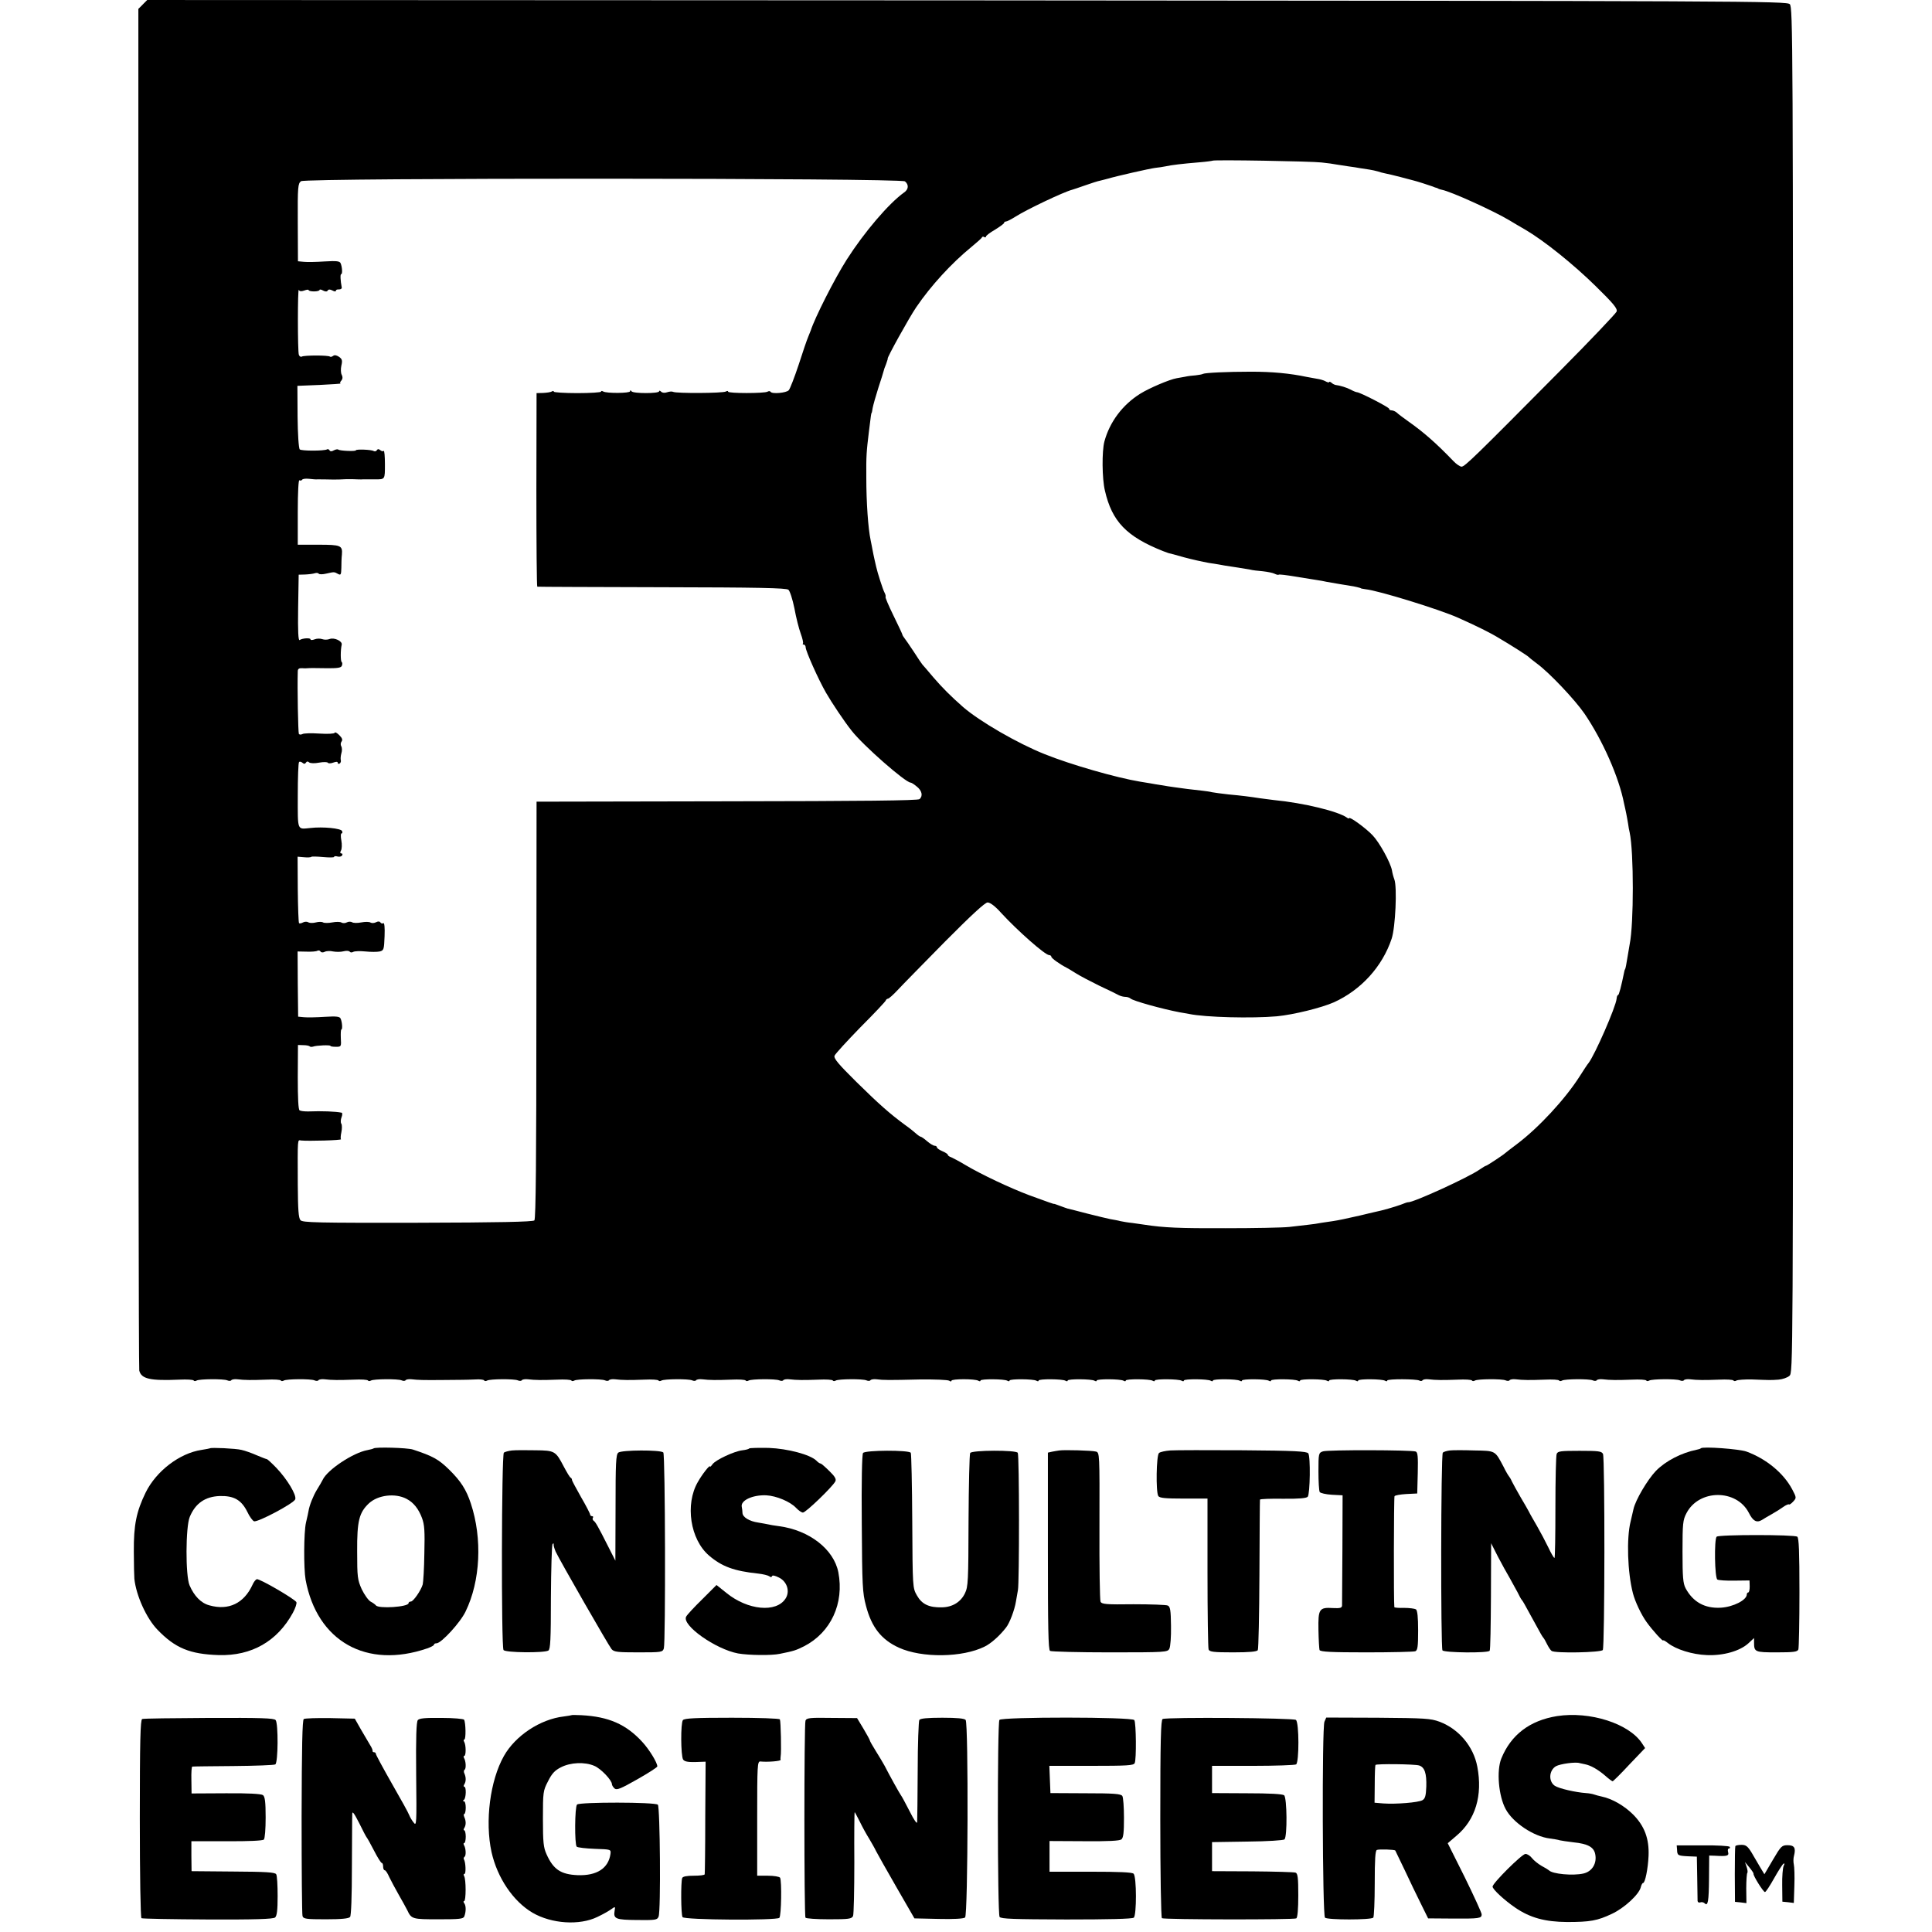 <?xml version="1.0" standalone="no"?>
<!DOCTYPE svg PUBLIC "-//W3C//DTD SVG 20010904//EN"
 "http://www.w3.org/TR/2001/REC-SVG-20010904/DTD/svg10.dtd">
<svg version="1.0" xmlns="http://www.w3.org/2000/svg"
 width="1064pt" height="1064pt" viewBox="0 0 1064 1064"
 preserveAspectRatio="xMidYMid meet">
<g transform="translate(0,1064) scale(0.1,-0.1)"
fill="#000000" stroke="none">
<path d="M786 10615 l-24 -24 0 -3738 c-1 -2056 2 -3748 5 -3761 11 -46 60
-57 221 -50 41 2 76 0 79 -5 2 -4 9 -4 16 0 15 9 149 10 169 1 9 -4 19 -4 22
1 3 4 18 7 33 5 41 -5 80 -5 161 -2 41 2 76 0 79 -5 2 -4 9 -4 16 0 15 9 149
10 169 1 9 -4 19 -4 22 1 3 4 18 7 33 5 41 -5 80 -5 161 -2 41 2 76 0 79 -5 2
-4 9 -4 16 0 15 9 149 10 169 1 9 -4 19 -4 22 1 3 4 18 7 33 5 34 -4 64 -5
168 -4 44 0 94 1 110 1 17 0 49 1 73 2 24 2 46 -1 48 -5 3 -5 10 -5 17 -1 15
9 149 10 169 1 9 -4 19 -4 22 1 3 4 18 7 33 5 41 -5 80 -5 161 -2 41 2 76 0
79 -5 2 -4 9 -4 16 0 15 9 149 10 169 1 9 -4 19 -4 22 1 3 4 18 7 33 5 41 -5
80 -5 161 -2 41 2 76 0 79 -5 2 -4 9 -4 16 0 15 9 149 10 169 1 9 -4 19 -4 22
1 3 4 18 7 33 5 41 -5 80 -5 161 -2 41 2 76 0 79 -5 2 -4 9 -4 16 0 15 9 149
10 169 1 9 -4 19 -4 22 1 3 4 18 7 33 5 41 -5 80 -5 161 -2 41 2 76 0 79 -5 2
-4 9 -4 16 0 15 9 149 10 169 1 9 -4 19 -4 22 1 3 4 18 7 33 5 39 -5 67 -5
238 -1 83 1 156 -2 163 -7 6 -5 12 -5 12 0 0 11 131 11 148 0 7 -4 12 -4 12 1
0 10 132 9 148 -1 7 -4 12 -4 12 1 0 10 132 9 148 -1 7 -4 12 -4 12 1 0 10
132 9 148 -1 7 -4 12 -4 12 1 0 10 132 9 148 -1 7 -4 12 -4 12 1 0 10 132 9
148 -1 7 -4 12 -4 12 1 0 10 132 9 148 -1 7 -4 12 -4 12 1 0 10 132 9 148 -1
7 -4 12 -4 12 1 0 10 132 9 148 -1 7 -4 12 -4 12 1 0 10 132 9 148 -1 7 -4 12
-4 12 1 0 10 132 9 148 -1 7 -4 12 -4 12 1 0 10 132 9 148 -1 7 -4 12 -4 12 1
0 10 132 9 148 -1 7 -4 12 -4 12 1 0 10 132 9 148 -1 7 -4 12 -4 12 1 0 10
132 9 148 -1 7 -4 12 -4 12 1 0 10 161 9 177 0 7 -4 14 -3 17 1 3 5 18 8 33 6
41 -5 80 -5 161 -2 41 2 76 0 79 -5 2 -4 9 -4 16 0 15 9 149 10 169 1 9 -4 19
-4 22 1 3 4 18 7 33 5 41 -5 80 -5 161 -2 41 2 76 0 79 -5 2 -4 9 -4 16 0 15
9 149 10 169 1 9 -4 19 -4 22 1 3 4 18 7 33 5 41 -5 80 -5 161 -2 41 2 76 0
79 -5 2 -4 9 -4 16 0 15 9 149 10 169 1 9 -4 19 -4 22 1 3 4 18 7 33 5 41 -5
80 -5 161 -2 41 2 76 0 79 -5 3 -4 10 -4 16 0 7 4 46 7 87 6 104 -4 100 -4
145 -1 22 2 49 11 60 21 20 18 20 31 20 3777 0 3596 -1 3760 -18 3777 -17 17
-214 18 -4532 21 l-4514 2 -25 -25z m6494 -870 c30 -3 66 -8 80 -11 14 -2 43
-7 65 -10 22 -3 51 -7 65 -10 14 -2 37 -6 52 -8 14 -2 35 -7 46 -10 11 -4 30
-9 41 -11 12 -2 49 -11 84 -20 34 -9 67 -18 72 -19 14 -3 86 -26 105 -33 8 -4
18 -7 23 -8 4 -2 8 -3 10 -5 1 -1 9 -3 17 -5 50 -9 289 -118 372 -168 20 -12
60 -36 90 -53 102 -60 264 -190 386 -310 99 -97 121 -124 115 -140 -4 -10
-144 -158 -312 -327 -468 -472 -524 -527 -542 -527 -8 0 -29 14 -45 31 -94 98
-165 160 -249 219 -27 19 -56 41 -63 48 -7 6 -20 12 -28 12 -8 0 -14 4 -14 9
0 8 -161 91 -177 91 -4 0 -20 6 -34 14 -23 12 -59 23 -84 26 -5 1 -16 6 -22
12 -7 6 -13 7 -13 4 0 -4 -9 -2 -20 4 -10 6 -32 12 -47 14 -15 3 -40 7 -55 10
-95 20 -192 29 -308 29 -135 0 -253 -6 -265 -12 -5 -3 -23 -6 -40 -8 -16 -1
-43 -4 -60 -8 -16 -3 -37 -7 -45 -8 -40 -7 -150 -54 -200 -85 -98 -61 -169
-156 -198 -264 -14 -53 -13 -204 3 -270 39 -170 119 -253 320 -333 11 -4 25
-9 30 -11 6 -1 44 -11 85 -23 41 -11 103 -25 137 -31 35 -5 75 -12 90 -15 14
-2 47 -7 72 -11 25 -4 55 -9 66 -11 11 -3 42 -7 69 -9 27 -3 57 -9 66 -14 10
-5 19 -7 22 -5 2 3 42 -2 89 -10 46 -7 100 -16 119 -19 19 -3 44 -7 55 -10 34
-6 109 -19 130 -22 24 -3 60 -12 60 -14 0 -1 11 -3 25 -5 71 -7 410 -112 510
-157 101 -45 178 -83 225 -112 65 -38 159 -98 165 -105 3 -4 23 -19 45 -36 68
-50 207 -197 261 -275 100 -147 190 -350 218 -495 4 -16 9 -41 12 -55 3 -14 7
-38 10 -55 2 -16 6 -39 9 -50 23 -108 23 -503 0 -615 -2 -13 -7 -42 -11 -65
-7 -46 -12 -69 -14 -72 -2 -2 -3 -6 -4 -10 -18 -88 -30 -133 -35 -133 -4 0 -7
-9 -8 -20 -4 -45 -120 -310 -155 -355 -5 -5 -27 -39 -50 -75 -80 -125 -225
-281 -343 -370 -33 -25 -62 -47 -65 -50 -10 -10 -101 -70 -106 -70 -3 0 -18
-9 -34 -20 -60 -43 -369 -184 -395 -181 -3 1 -22 -6 -42 -14 -34 -12 -98 -31
-143 -40 -8 -2 -44 -10 -80 -19 -79 -18 -117 -26 -150 -31 -14 -2 -41 -6 -61
-9 -20 -4 -53 -9 -75 -11 -21 -2 -68 -8 -104 -12 -36 -4 -193 -7 -350 -7 -254
-1 -341 3 -445 19 -16 2 -48 7 -70 10 -22 2 -51 7 -65 10 -14 4 -38 8 -55 11
-16 3 -73 17 -125 30 -52 14 -102 26 -110 28 -8 3 -28 9 -45 16 -16 6 -30 11
-30 10 0 -2 -34 10 -135 47 -107 40 -266 115 -355 168 -33 20 -68 38 -77 42
-10 3 -18 9 -18 13 0 4 -13 13 -30 20 -16 7 -30 16 -30 21 0 5 -6 9 -12 9 -7
0 -26 11 -42 25 -16 14 -32 25 -36 25 -3 0 -15 8 -26 18 -10 9 -37 31 -60 47
-83 61 -142 113 -267 236 -102 101 -126 130 -121 145 4 10 69 81 143 157 75
75 138 142 139 147 2 6 8 10 12 10 5 0 29 21 54 48 24 26 141 145 259 265 148
149 222 217 236 217 14 0 42 -21 74 -57 91 -99 243 -233 265 -233 6 0 12 -4
12 -9 0 -8 46 -41 85 -61 6 -3 28 -16 50 -30 22 -14 81 -45 130 -69 50 -23 98
-47 107 -52 10 -5 26 -9 36 -9 10 0 22 -4 28 -9 13 -13 176 -58 271 -76 15 -2
38 -7 51 -9 92 -19 346 -25 484 -13 93 9 246 47 314 77 150 68 267 197 318
350 21 62 31 285 15 327 -5 13 -11 35 -13 49 -8 44 -69 154 -106 193 -36 39
-130 107 -130 95 0 -3 -6 -2 -12 3 -46 34 -237 81 -403 97 -22 3 -57 7 -77 10
-59 9 -97 14 -173 21 -38 4 -79 10 -90 12 -11 3 -33 6 -50 8 -50 5 -128 15
-160 20 -16 2 -48 7 -70 11 -22 3 -49 8 -60 10 -11 2 -36 6 -55 9 -133 22
-383 94 -525 151 -149 59 -360 181 -452 261 -66 58 -114 106 -163 163 -30 36
-57 67 -60 70 -3 3 -24 34 -47 70 -24 36 -47 70 -53 77 -5 7 -10 14 -10 17 0
3 -22 50 -49 105 -27 55 -47 102 -44 104 2 3 0 13 -6 24 -8 14 -39 110 -46
143 -1 3 -4 19 -8 35 -4 17 -9 42 -12 58 -3 15 -7 38 -10 51 -14 66 -24 208
-24 346 -1 120 1 142 14 250 12 98 13 105 15 105 1 0 4 13 6 28 3 16 17 66 31
110 15 45 28 87 29 92 1 6 7 24 14 40 6 17 10 30 9 30 -7 0 118 226 157 283
81 119 194 242 304 332 30 25 57 48 58 53 2 4 8 5 13 1 5 -3 9 -1 9 3 0 5 22
22 50 38 27 17 50 33 50 38 0 4 5 7 10 7 6 0 29 12 53 27 61 39 265 136 312
148 6 2 38 12 71 24 34 12 71 24 83 26 11 3 29 7 39 10 54 16 232 56 262 60
19 2 46 6 60 9 31 7 89 14 185 22 39 3 72 8 73 9 6 6 544 -3 602 -10z m-2296
-104 c22 -18 20 -44 -5 -61 -84 -60 -219 -218 -316 -370 -68 -107 -176 -321
-198 -390 -1 -3 -7 -18 -14 -35 -7 -16 -31 -86 -53 -155 -23 -69 -47 -131 -54
-139 -13 -15 -92 -22 -100 -9 -3 5 -10 5 -17 1 -16 -10 -217 -10 -217 0 0 5
-5 5 -12 1 -15 -10 -276 -11 -291 -2 -6 3 -20 2 -32 -2 -14 -5 -27 -4 -34 3
-6 6 -11 7 -11 2 0 -13 -143 -13 -152 0 -5 7 -8 7 -8 0 0 -11 -130 -12 -148
-1 -7 4 -12 4 -12 -1 0 -4 -58 -8 -130 -8 -71 0 -130 4 -130 8 0 5 -5 5 -11 1
-6 -4 -28 -7 -48 -8 l-36 -1 -1 -533 c0 -292 2 -533 5 -533 4 -1 313 -2 687
-3 525 -1 685 -4 696 -14 8 -6 23 -53 33 -102 9 -50 25 -113 35 -140 10 -27
15 -51 12 -54 -3 -3 -1 -6 5 -6 5 0 10 -7 10 -15 0 -20 70 -177 112 -250 31
-54 101 -159 141 -209 63 -81 297 -286 325 -286 4 0 19 -9 33 -21 30 -23 36
-53 16 -70 -10 -8 -314 -11 -1061 -12 l-1048 -2 -1 -1148 c0 -815 -3 -1150
-11 -1158 -8 -8 -201 -12 -643 -13 -556 -1 -633 1 -645 14 -11 12 -14 57 -15
195 -1 264 -2 247 18 244 40 -4 225 1 220 7 -3 3 -2 20 2 38 4 19 4 40 0 47
-5 7 -4 23 1 36 5 12 5 24 1 25 -33 7 -109 10 -186 7 -19 0 -40 2 -46 6 -7 4
-10 66 -10 183 l1 177 30 -1 c16 0 32 -3 35 -7 3 -3 12 -3 18 -1 19 7 96 10
96 4 0 -3 13 -5 30 -5 29 0 30 1 27 48 -1 26 0 47 3 47 7 0 5 40 -4 60 -5 12
-22 14 -89 10 -45 -3 -96 -4 -114 -2 l-31 3 -2 179 -1 180 50 -1 c27 -1 53 1
59 5 6 3 13 2 17 -4 4 -6 13 -7 23 -2 9 5 31 6 47 2 17 -3 42 -3 57 1 15 4 30
3 34 -2 3 -5 12 -6 20 -1 8 4 38 5 67 2 29 -3 64 -3 78 0 23 6 24 10 27 84 2
49 -1 75 -7 72 -5 -4 -12 -2 -16 4 -4 6 -12 7 -24 1 -9 -5 -23 -6 -30 -2 -7 5
-30 5 -51 1 -21 -4 -44 -4 -51 1 -7 4 -20 4 -29 -1 -9 -5 -22 -5 -29 -1 -7 5
-30 5 -51 1 -21 -4 -44 -4 -51 0 -6 4 -24 4 -39 0 -15 -4 -33 -4 -41 0 -7 5
-20 5 -30 0 -9 -5 -19 -7 -22 -4 -3 3 -6 87 -7 186 l-1 180 35 -3 c19 -2 37
-1 40 2 3 3 32 2 66 -1 33 -3 60 -3 60 1 0 4 8 5 19 2 10 -3 22 0 25 6 4 6 2
11 -4 11 -7 0 -8 6 -2 16 5 9 6 34 2 55 -4 21 -4 39 1 39 5 0 6 6 3 13 -5 15
-105 25 -174 17 -75 -7 -70 -20 -70 178 0 98 3 182 7 185 3 4 12 2 19 -4 8 -7
14 -7 19 1 4 7 11 8 18 1 7 -5 30 -6 55 -1 23 4 45 4 48 -1 2 -4 16 -4 29 1
17 6 25 6 25 -1 0 -6 5 -7 11 -4 5 4 8 12 6 18 -2 7 -1 24 3 38 5 15 4 32 -1
40 -4 7 -3 19 2 25 7 9 4 19 -12 35 -13 13 -24 19 -26 13 -2 -5 -38 -7 -84 -4
-44 3 -87 2 -94 -3 -8 -4 -16 -3 -19 1 -4 7 -9 255 -6 345 0 13 7 18 23 17 12
-1 27 -1 32 0 6 1 49 1 96 0 69 -1 88 2 92 14 3 8 3 17 -1 20 -7 4 -7 66 0 96
4 19 -40 40 -66 31 -12 -5 -30 -5 -41 -1 -11 4 -30 4 -42 -1 -13 -5 -23 -5
-23 0 0 9 -43 7 -60 -4 -7 -4 -10 47 -8 177 l3 183 36 1 c21 1 44 4 53 7 8 3
18 2 21 -2 3 -5 22 -5 42 0 45 10 43 10 65 -2 15 -8 17 -4 18 33 0 24 1 57 3
73 4 51 -5 55 -129 55 l-114 0 0 181 c0 109 4 178 9 174 5 -3 12 -2 15 3 3 5
20 7 38 5 18 -2 39 -4 46 -3 27 0 39 0 82 -1 25 0 50 0 55 1 6 1 30 1 55 1 25
-1 51 -2 58 -1 16 0 37 0 67 0 56 0 55 -2 55 83 0 44 -3 77 -7 74 -3 -4 -12
-2 -19 4 -8 7 -14 7 -19 -1 -3 -6 -11 -7 -17 -4 -12 8 -98 11 -98 4 0 -7 -90
-3 -97 4 -3 3 -14 1 -24 -4 -12 -7 -20 -7 -24 0 -4 6 -10 8 -14 5 -16 -9 -141
-9 -150 0 -6 6 -11 85 -12 180 l-1 170 124 5 c67 3 119 7 114 8 -5 1 -3 9 4
16 8 10 8 21 2 32 -5 9 -6 32 -2 50 7 29 4 37 -13 49 -14 9 -25 11 -32 5 -7
-5 -14 -7 -18 -4 -7 8 -142 8 -155 0 -5 -3 -13 1 -16 10 -7 18 -7 375 0 357 4
-8 13 -9 30 -3 13 5 24 6 24 2 0 -4 14 -7 30 -7 17 0 30 4 30 8 0 4 9 3 19 -3
13 -7 22 -7 26 0 4 7 13 7 26 0 11 -6 19 -7 19 -1 0 5 8 8 18 7 9 0 16 5 14
12 -7 36 -9 72 -3 72 8 0 6 39 -3 60 -5 12 -22 14 -89 10 -45 -3 -96 -4 -114
-2 l-32 3 -1 214 c-1 199 1 214 18 227 28 19 3302 18 3326 -1z"/>
<path d="M1157 2664 c-1 -1 -22 -5 -47 -9 -121 -18 -250 -117 -308 -235 -51
-105 -66 -178 -65 -325 0 -71 2 -139 3 -150 10 -93 67 -218 127 -280 98 -102
179 -135 338 -140 181 -5 322 76 408 233 14 26 23 53 19 59 -12 19 -205 131
-218 126 -6 -2 -17 -16 -23 -30 -47 -103 -132 -144 -238 -114 -46 12 -84 52
-109 110 -23 53 -22 322 1 377 31 75 85 112 165 115 78 2 119 -21 152 -87 12
-26 29 -49 37 -52 20 -7 220 99 227 121 8 24 -45 111 -103 172 -26 27 -50 49
-53 49 -3 0 -27 9 -55 21 -27 12 -66 26 -85 30 -32 8 -167 14 -173 9z"/>
<path d="M2057 2663 c-3 -2 -17 -6 -33 -9 -79 -14 -222 -109 -247 -164 -4 -8
-18 -33 -32 -55 -20 -33 -41 -85 -46 -117 0 -4 -7 -33 -14 -64 -12 -53 -13
-251 -2 -314 63 -339 335 -493 670 -378 20 7 37 16 37 20 0 5 6 8 14 8 26 0
131 114 160 175 82 168 93 402 29 595 -25 76 -55 123 -119 186 -59 58 -91 75
-200 111 -30 10 -209 15 -217 6z m181 -277 c39 -20 67 -55 86 -106 14 -37 16
-73 13 -195 -1 -83 -6 -160 -9 -171 -10 -34 -52 -94 -65 -94 -7 0 -13 -4 -13
-9 0 -21 -166 -32 -180 -12 -3 4 -16 14 -28 20 -13 7 -35 38 -50 69 -23 52
-25 66 -25 208 -1 169 11 214 65 265 50 46 144 57 206 25z"/>
<path d="M4126 2663 c-3 -4 -20 -8 -37 -10 -45 -5 -148 -53 -165 -77 -8 -11
-14 -17 -14 -12 0 11 -43 -43 -67 -86 -71 -123 -42 -316 62 -405 70 -60 137
-85 270 -99 28 -3 55 -10 62 -15 7 -6 12 -6 15 1 2 6 16 3 38 -8 45 -22 62
-77 36 -116 -51 -79 -208 -64 -325 31 l-55 44 -78 -78 c-44 -43 -84 -86 -89
-96 -26 -47 162 -180 286 -203 58 -10 184 -12 230 -2 79 16 88 19 134 42 147
76 221 236 188 407 -25 127 -160 232 -327 254 -25 3 -52 8 -60 10 -8 2 -33 6
-55 10 -48 7 -85 29 -86 53 0 9 -2 25 -4 34 -7 35 60 66 135 63 56 -3 132 -35
164 -69 13 -14 30 -26 38 -26 16 0 162 141 178 171 7 12 -1 27 -32 57 -23 23
-45 42 -49 42 -4 0 -15 7 -23 16 -34 33 -157 66 -262 70 -56 1 -105 0 -108 -3z"/>
<path d="M9367 2664 c-2 -3 -13 -6 -23 -8 -84 -17 -171 -62 -224 -116 -47 -49
-113 -161 -124 -211 -3 -13 -10 -44 -16 -69 -23 -92 -17 -279 13 -395 12 -46
46 -118 75 -158 33 -46 92 -111 92 -101 0 3 12 -4 26 -15 45 -35 134 -63 214
-66 90 -4 182 22 229 65 l31 29 0 -24 c0 -53 4 -55 125 -55 94 0 114 3 119 16
3 9 6 150 6 314 0 226 -3 300 -12 307 -16 12 -433 12 -444 0 -14 -14 -11 -227
4 -236 7 -4 49 -7 95 -6 l82 1 1 -33 c0 -18 -3 -33 -8 -33 -4 0 -8 -5 -8 -11
0 -31 -75 -69 -143 -73 -88 -5 -153 31 -194 107 -14 27 -17 61 -17 202 0 155
2 174 22 212 69 132 275 133 343 2 23 -46 43 -57 72 -40 11 7 36 22 56 33 20
11 48 29 62 39 14 10 28 16 31 14 3 -3 13 4 24 16 18 20 18 21 -6 67 -48 90
-143 168 -252 208 -39 14 -240 29 -251 18z"/>
<path d="M2820 2652 c-19 -2 -40 -8 -45 -12 -13 -11 -15 -1068 -2 -1087 9 -15
224 -17 247 -3 11 7 14 58 14 293 1 157 5 289 9 294 5 4 8 3 6 -2 -1 -6 4 -23
11 -40 23 -49 292 -518 308 -537 13 -16 34 -18 148 -18 128 0 133 1 140 22 10
34 8 1068 -3 1079 -15 15 -230 14 -248 -1 -13 -11 -15 -58 -15 -304 l-1 -291
-38 75 c-60 119 -72 139 -82 145 -5 4 -7 11 -4 16 4 5 1 9 -4 9 -6 0 -11 4
-11 9 0 5 -22 48 -50 96 -27 48 -50 90 -50 95 0 5 -3 10 -7 12 -5 2 -21 29
-38 61 -45 86 -49 89 -157 90 -51 1 -109 1 -128 -1z"/>
<path d="M5834 2652 c-10 -1 -29 -5 -41 -7 l-22 -5 0 -542 c0 -416 2 -544 12
-550 7 -4 155 -8 329 -8 308 0 318 1 328 20 6 12 10 66 9 126 -1 86 -4 106
-18 112 -9 4 -94 7 -189 7 -149 -2 -174 0 -181 14 -4 9 -7 197 -6 419 1 398 1
403 -20 408 -23 6 -173 10 -201 6z"/>
<path d="M6445 2652 c-27 -2 -55 -8 -62 -14 -15 -12 -18 -214 -4 -237 7 -11
39 -14 140 -14 l131 0 0 -408 c0 -224 3 -414 6 -423 5 -13 27 -16 134 -16 92
0 131 4 137 12 4 7 8 195 9 418 1 223 2 408 3 411 0 4 58 6 127 5 88 -1 129 3
136 11 13 16 16 222 3 239 -8 11 -76 15 -360 17 -192 1 -372 1 -400 -1z"/>
<path d="M7286 2647 c-24 -8 -25 -11 -25 -110 0 -56 3 -107 7 -114 4 -6 34
-13 67 -15 l59 -3 -1 -295 c-1 -162 -2 -303 -2 -312 -1 -13 -10 -16 -49 -14
-77 5 -83 -5 -81 -120 1 -55 4 -105 6 -111 4 -10 65 -13 258 -13 139 0 260 3
269 6 13 5 16 25 16 114 0 75 -4 110 -12 117 -7 4 -37 8 -65 8 -29 -1 -53 1
-54 4 -4 24 -3 605 1 611 3 5 32 10 65 12 l60 3 3 113 c2 90 0 113 -11 118
-24 9 -485 10 -511 1z"/>
<path d="M7985 2652 c-16 -2 -34 -7 -39 -12 -11 -11 -12 -1071 -2 -1089 9 -13
252 -16 260 -2 4 5 6 140 7 301 l1 291 37 -73 c21 -40 50 -93 65 -118 14 -25
34 -61 44 -80 9 -19 19 -37 22 -40 3 -3 10 -14 16 -25 6 -11 26 -47 44 -80 18
-33 38 -69 44 -80 6 -11 13 -22 16 -25 3 -3 12 -18 20 -35 8 -16 19 -33 25
-37 18 -14 273 -9 282 5 11 17 12 1058 1 1080 -8 15 -24 17 -129 17 -105 0
-120 -2 -126 -17 -4 -10 -7 -143 -7 -295 0 -153 -2 -278 -5 -278 -4 0 -19 26
-34 58 -15 31 -43 84 -62 117 -19 33 -40 69 -45 80 -6 11 -26 47 -46 80 -19
33 -40 71 -47 85 -6 14 -14 27 -17 30 -3 3 -17 26 -30 53 -47 89 -43 87 -160
89 -58 2 -118 2 -135 0z"/>
<path d="M4753 2638 c-6 -8 -9 -161 -7 -388 2 -343 4 -382 23 -453 31 -119 85
-187 181 -231 127 -58 351 -55 473 6 35 17 83 60 117 104 20 24 48 99 55 144
3 19 8 48 11 63 8 40 8 743 -1 756 -9 16 -252 15 -262 -1 -4 -7 -8 -175 -9
-373 -1 -334 -2 -363 -20 -400 -23 -48 -69 -76 -126 -77 -71 -2 -111 17 -138
65 -24 42 -24 43 -26 408 -1 202 -5 372 -8 378 -10 16 -251 15 -263 -1z"/>
<path d="M3147 1194 c-1 -1 -20 -4 -42 -7 -130 -15 -267 -106 -330 -218 -76
-135 -105 -359 -68 -529 32 -142 119 -271 226 -334 105 -61 259 -71 357 -23
30 14 65 34 77 43 21 15 22 15 18 -8 -8 -46 5 -51 124 -52 101 -1 111 0 118
19 13 30 8 604 -4 616 -15 15 -431 15 -445 1 -13 -13 -14 -220 -2 -232 5 -5
50 -10 99 -12 90 -3 90 -3 87 -28 -11 -79 -75 -121 -181 -117 -93 4 -134 32
-171 115 -17 37 -20 66 -20 196 0 147 1 154 28 206 21 42 37 60 71 77 52 27
131 31 184 8 35 -14 97 -79 97 -101 0 -6 7 -17 15 -24 12 -10 35 0 125 51 60
34 110 66 110 71 0 21 -45 94 -83 135 -89 97 -185 139 -335 147 -29 1 -53 2
-55 0z"/>
<path d="M8575 1189 c-150 -24 -254 -103 -307 -234 -27 -67 -15 -206 24 -278
40 -75 154 -151 243 -162 22 -3 47 -7 55 -10 8 -2 42 -7 75 -11 79 -8 112 -26
120 -64 11 -51 -16 -97 -65 -108 -57 -13 -171 -3 -190 18 -3 3 -21 14 -40 24
-19 11 -43 30 -53 43 -10 13 -26 23 -36 23 -19 0 -181 -161 -181 -180 0 -15
65 -75 125 -116 82 -56 164 -78 285 -79 127 0 167 7 247 45 67 31 149 106 159
146 3 13 9 24 13 24 11 0 27 79 30 149 4 94 -22 164 -84 227 -49 49 -116 88
-174 100 -14 3 -33 8 -41 11 -8 3 -28 7 -45 8 -58 4 -149 25 -172 40 -36 24
-33 85 6 108 23 13 110 25 131 17 3 -1 15 -3 28 -6 32 -6 71 -28 112 -63 19
-17 38 -31 41 -31 3 0 45 41 92 92 l87 91 -17 26 c-71 109 -287 178 -468 150z"/>
<path d="M783 1173 c-10 -4 -13 -123 -13 -548 0 -310 4 -546 9 -549 5 -3 169
-6 365 -7 260 -1 360 2 371 11 10 9 14 39 14 118 0 59 -3 113 -8 120 -6 11
-58 14 -237 15 l-229 2 -1 83 0 82 194 0 c121 -1 199 3 205 9 6 6 10 58 10
122 0 87 -4 115 -15 123 -10 7 -83 11 -204 10 l-189 -1 -1 74 c-1 40 1 74 5
74 3 1 105 2 226 3 121 1 225 5 231 9 16 9 17 226 2 244 -8 11 -82 13 -367 12
-196 -1 -362 -3 -368 -6z"/>
<path d="M1673 1173 c-8 -6 -11 -150 -12 -538 0 -292 2 -538 5 -547 5 -16 20
-18 128 -18 87 0 127 4 134 13 6 7 10 113 10 277 1 146 1 276 2 290 0 18 10 5
38 -50 20 -41 39 -77 42 -80 3 -3 21 -35 40 -72 19 -37 38 -68 43 -68 4 0 7
-9 7 -20 0 -11 4 -20 9 -20 5 0 16 -17 25 -38 10 -20 33 -64 52 -97 19 -33 40
-71 47 -85 23 -49 28 -50 172 -50 115 0 137 2 142 16 10 26 10 58 0 72 -5 6
-6 12 -1 12 11 0 11 121 0 138 -4 7 -3 12 2 12 9 0 7 64 -3 80 -3 5 -1 11 3
14 10 6 8 48 -3 65 -3 6 -3 11 2 11 4 0 8 16 8 35 0 19 -4 35 -8 35 -5 0 -5 6
0 13 10 16 10 38 0 60 -4 9 -4 17 0 17 4 0 8 16 8 35 0 19 -4 35 -10 35 -7 0
-7 3 0 8 12 9 14 72 2 72 -4 0 -5 6 0 13 10 16 10 38 1 59 -5 9 -4 19 1 22 9
6 7 48 -4 65 -3 6 -2 11 2 11 10 0 10 61 -1 78 -4 7 -3 12 1 12 10 0 8 93 -1
109 -3 5 -59 10 -124 10 -92 1 -122 -2 -131 -12 -8 -11 -11 -93 -9 -301 3
-273 2 -285 -14 -263 -10 12 -20 30 -24 40 -3 10 -46 88 -95 173 -49 86 -89
160 -89 165 0 5 -4 9 -10 9 -5 0 -9 3 -8 8 1 4 -5 18 -14 32 -8 14 -31 52 -50
85 l-34 60 -135 3 c-74 1 -139 -1 -146 -5z"/>
<path d="M3761 1167 c-13 -16 -12 -195 1 -217 7 -11 26 -15 67 -14 l57 2 -2
-307 c0 -168 -2 -309 -3 -313 0 -5 -28 -8 -60 -8 -38 0 -61 -4 -64 -13 -8 -21
-7 -201 2 -215 9 -16 518 -19 533 -4 11 11 14 204 4 221 -4 6 -34 11 -67 11
l-59 0 0 316 c0 294 1 315 18 313 40 -4 112 2 111 9 -1 4 -1 12 0 17 5 24 1
197 -4 206 -4 5 -114 9 -264 9 -203 0 -261 -3 -270 -13z"/>
<path d="M4436 1164 c-8 -21 -8 -1072 0 -1085 3 -5 61 -9 129 -9 109 0 125 2
133 18 4 9 7 142 7 295 -1 152 0 277 2 277 1 0 14 -24 28 -52 14 -29 37 -71
51 -93 13 -22 31 -53 39 -70 8 -16 59 -106 113 -200 l98 -170 133 -3 c82 -2
138 1 146 8 16 13 19 1068 3 1088 -7 8 -46 12 -129 12 -83 0 -120 -4 -126 -12
-4 -7 -9 -132 -9 -278 -1 -146 -2 -274 -3 -285 -1 -12 -18 13 -41 59 -22 43
-44 84 -49 90 -8 11 -62 108 -89 161 -9 17 -31 53 -49 82 -18 29 -33 55 -33
59 0 3 -16 32 -35 64 l-35 58 -139 1 c-122 2 -139 0 -145 -15z"/>
<path d="M5504 1168 c-12 -19 -11 -1069 1 -1085 8 -11 79 -13 368 -14 230 0
363 3 371 10 16 13 16 225 -1 242 -8 8 -79 11 -237 11 l-226 0 0 84 0 85 191
-1 c135 -1 194 2 205 10 11 10 14 38 14 119 0 58 -4 112 -9 120 -8 12 -46 15
-203 15 l-193 1 -3 75 -3 75 232 0 c196 0 232 2 238 15 10 20 8 221 -2 237
-11 18 -733 18 -743 1z"/>
<path d="M6403 1173 c-10 -4 -13 -123 -13 -548 0 -299 4 -546 9 -549 12 -8
728 -9 740 -1 7 4 11 52 11 126 0 99 -3 121 -15 126 -9 3 -116 6 -238 7 l-222
1 0 80 0 80 195 3 c112 1 199 7 204 12 16 16 14 229 -2 243 -9 7 -80 11 -205
11 l-192 1 0 75 0 75 225 0 c124 0 231 4 238 8 17 12 17 230 -1 245 -13 11
-707 16 -734 5z"/>
<path d="M7294 1158 c-14 -34 -11 -1065 3 -1079 13 -13 253 -13 266 0 4 4 8
89 8 189 0 132 3 181 12 184 14 5 96 2 101 -3 1 -2 25 -51 52 -108 27 -58 67
-141 89 -185 l40 -81 135 -1 c147 -1 160 1 160 23 0 8 -42 100 -93 204 l-94
188 48 41 c105 88 145 222 115 380 -21 112 -102 208 -208 248 -49 18 -79 20
-339 22 l-285 1 -10 -23z m522 -241 c30 -10 41 -43 39 -116 -2 -50 -6 -66 -21
-75 -22 -13 -146 -23 -216 -18 l-48 4 1 101 c0 56 2 104 4 107 5 7 216 5 241
-3z"/>
<path d="M9236 453 c1 -31 4 -33 60 -36 l49 -2 2 -115 c1 -63 2 -121 2 -129 1
-7 7 -11 15 -8 7 3 18 1 24 -5 18 -18 23 10 24 138 l1 125 31 -1 c68 -4 79 -1
73 20 -3 11 -1 20 5 20 5 0 7 4 4 9 -3 5 -70 9 -149 8 l-143 0 2 -24z"/>
<path d="M9557 473 c-2 -5 -3 -75 -3 -157 l1 -150 31 -3 32 -4 -1 81 c0 44 3
83 6 86 3 3 1 18 -4 33 l-9 26 24 -29 c14 -17 24 -32 23 -35 -3 -10 54 -101
63 -101 5 0 27 34 50 75 23 41 46 77 52 81 7 4 7 0 1 -12 -5 -11 -9 -59 -8
-108 l1 -89 31 -3 32 -4 3 95 c2 52 0 105 -3 117 -3 13 -3 34 1 48 11 43 2 58
-35 58 -32 0 -37 -5 -81 -80 l-47 -80 -23 38 c-13 22 -34 58 -48 82 -21 34
-31 42 -55 42 -16 0 -32 -3 -34 -7z"/>
</g>
</svg>
